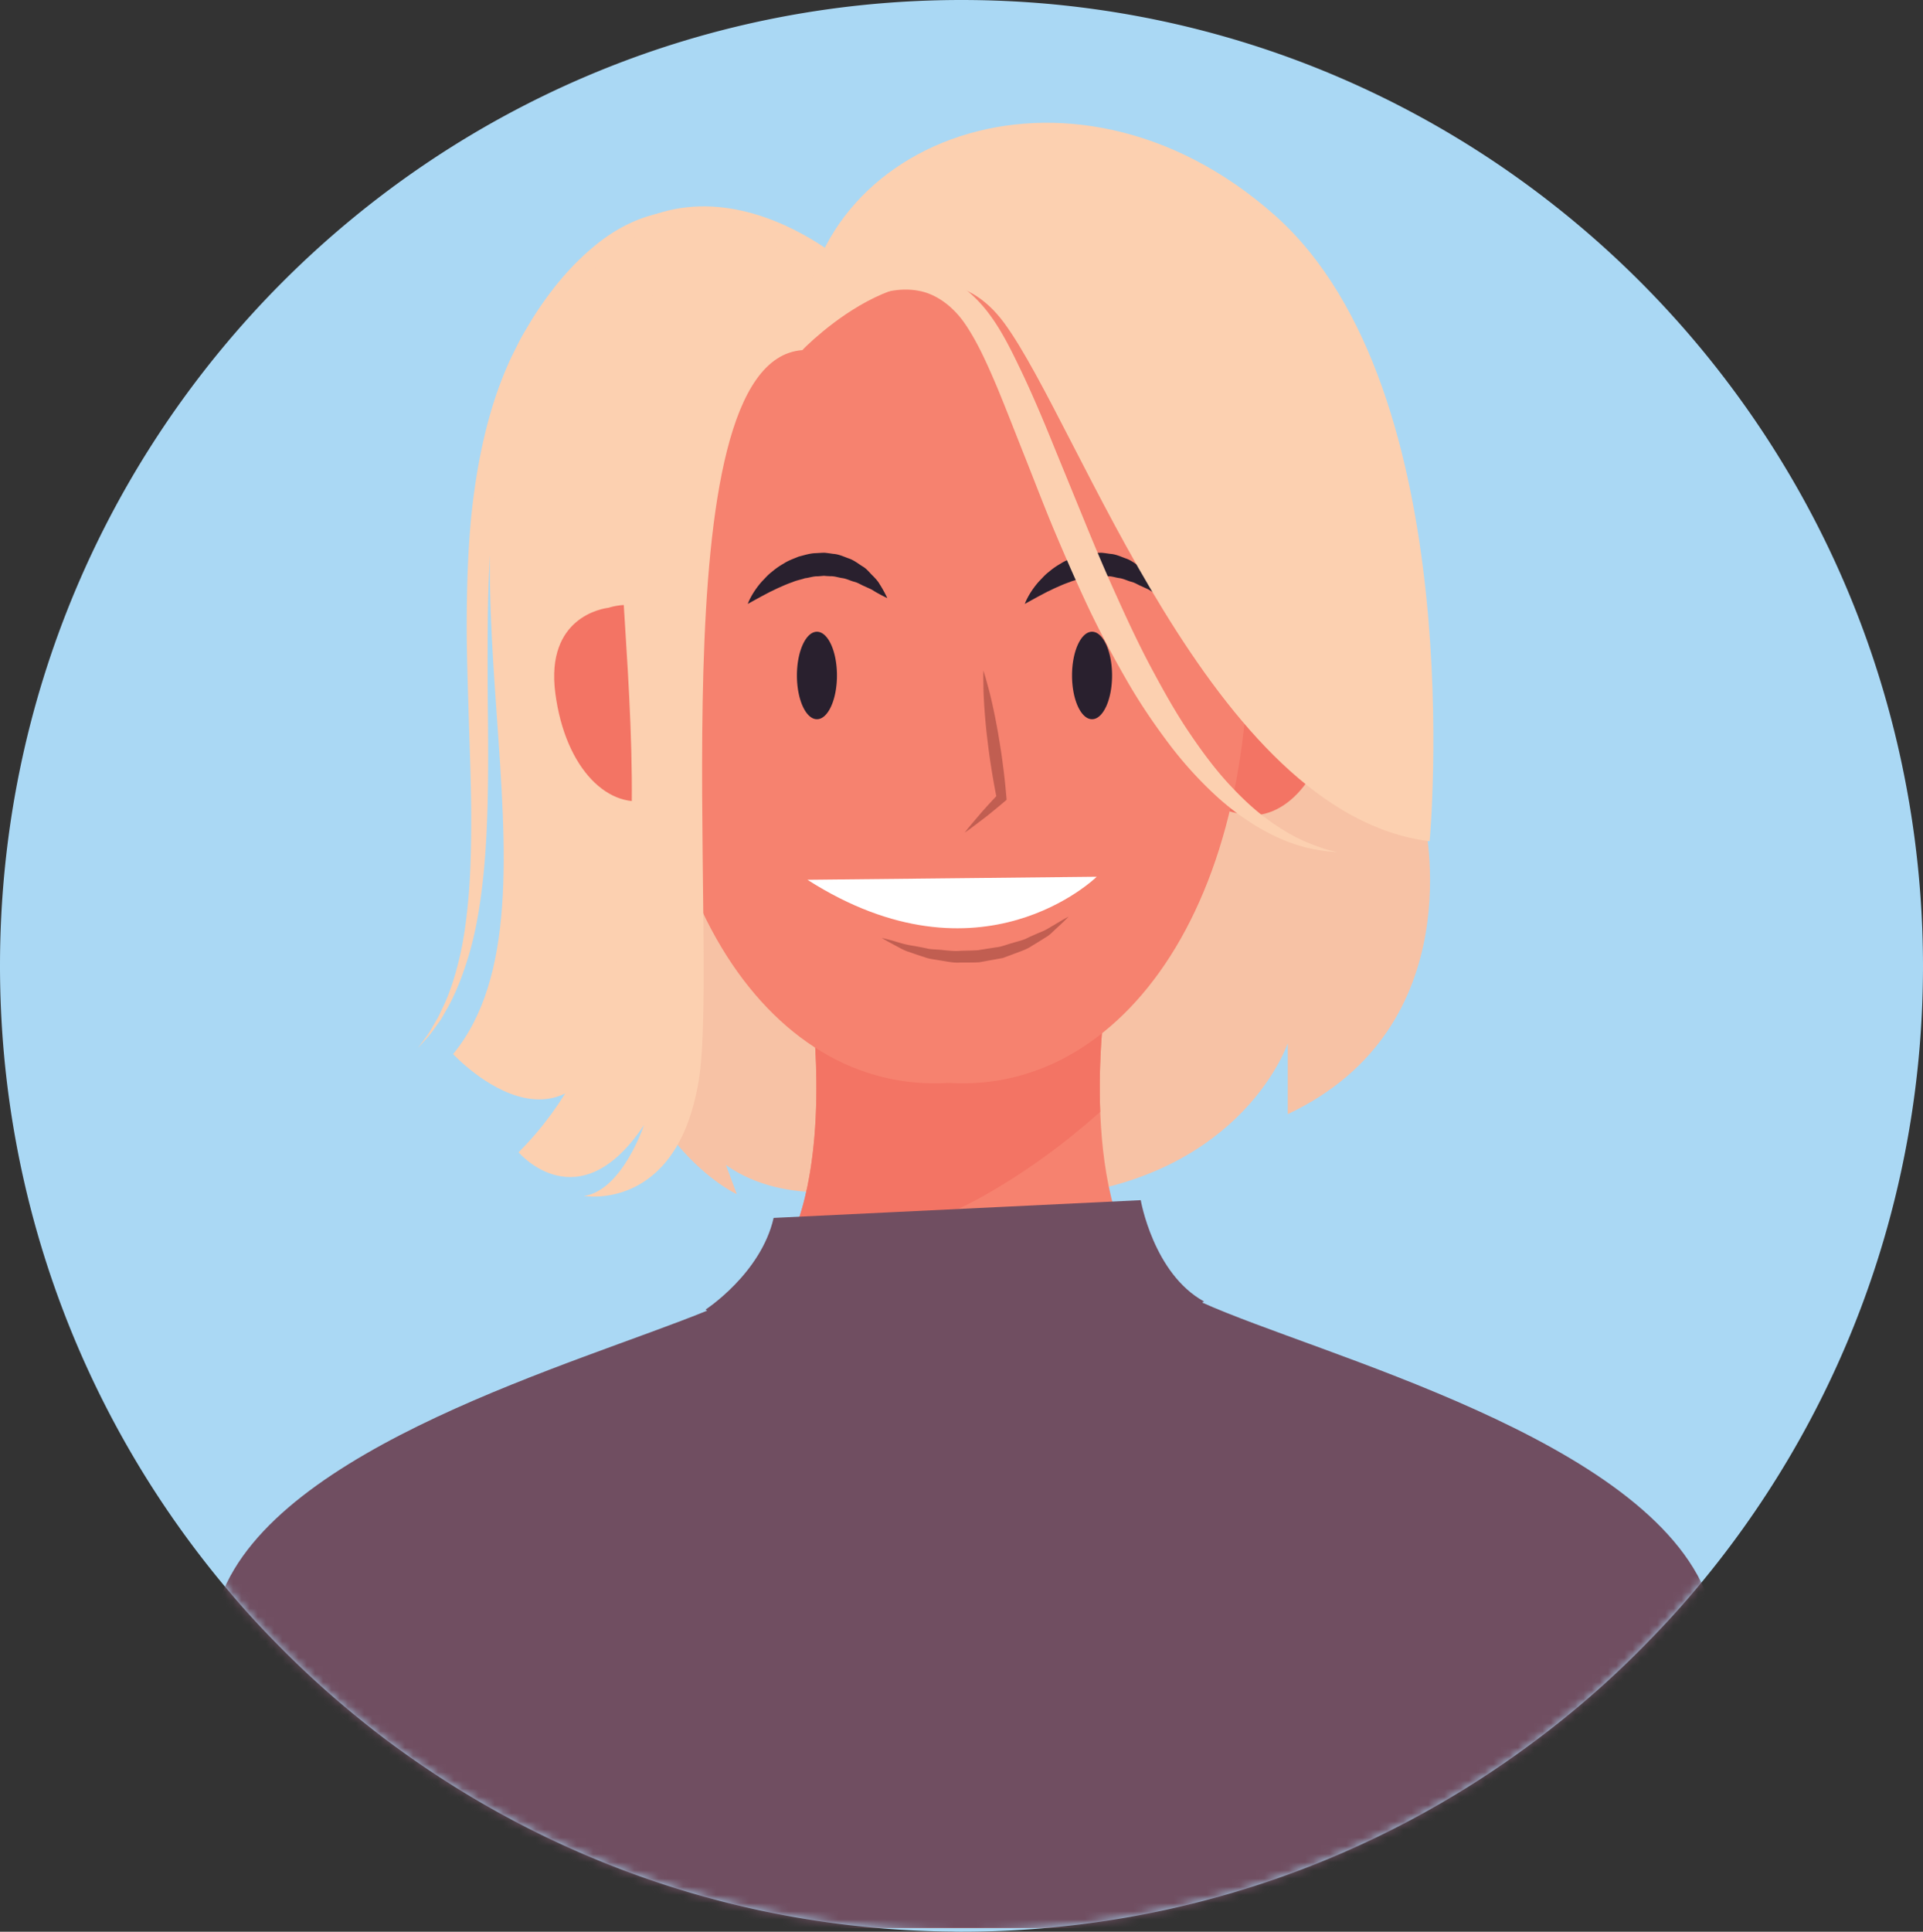 <svg xmlns="http://www.w3.org/2000/svg" fill="none" viewBox="0 0 235 236">
  <rect x="0" y="0" width="235" height="236" fill="#333333" stroke="none"/>
  <path fill="#AAD8F4" d="M235 117.991c0 29.332-10.669 56.17-28.298 76.808a107.625 107.625 0 0 1-4.977 5.448 115.594 115.594 0 0 1-14.14 12.456C168.028 227.341 143.769 236 117.509 236c-.367 0-.716 0-1.065-.018-16.399-.129-31.99-3.651-46.13-9.888-8.171-3.595-15.847-8.108-22.936-13.391a119.418 119.418 0 0 1-14.342-12.695 104.503 104.503 0 0 1-4.72-5.191C10.689 174.18 0 147.323 0 117.991 0 52.831 52.612 0 117.509 0c44.514 0 83.261 24.875 103.204 61.564 6.611 12.162 11.128 25.627 13.13 39.899A119.908 119.908 0 0 1 235 117.991Z"/>
  <mask id="a" width="235" height="236" x="0" y="0" maskUnits="userSpaceOnUse" style="mask-type:alpha">
    <path fill="#AAD8F4" d="M235 117.991c0 29.332-10.669 56.17-28.298 76.808a107.625 107.625 0 0 1-4.977 5.448 115.594 115.594 0 0 1-14.14 12.456C168.028 227.341 143.769 236 117.509 236c-.367 0-.716 0-1.065-.018-16.399-.129-31.99-3.651-46.13-9.888-8.171-3.595-15.847-8.108-22.936-13.391a119.418 119.418 0 0 1-14.342-12.695 104.503 104.503 0 0 1-4.72-5.191C10.689 174.18 0 147.323 0 117.991 0 52.831 52.612 0 117.509 0c44.514 0 83.261 24.875 103.204 61.564 6.611 12.162 11.128 25.627 13.13 39.899A119.908 119.908 0 0 1 235 117.991Z"/>
  </mask>
  <g mask="url(#a)">
    <path fill="#F7C2A5" d="M106.485 144.998s-10.222 2.667-17.778-2.667l1.333 3.557s-16-7.111-17.333-36c-1.334-28.89 9.333-28.444 9.333-28.444s29.333 39.999 24.445 63.554ZM174.04 100.11s6 25.334-16.667 36v-8.666s-5.333 16-28 18.666c-22.666 2.667-11.333-31.333-11.333-31.333l11.333-29.333 44.667 12"/>
    <path fill="#F6826F" d="M207.263 195.403c-7.928-21.306-56.419-31.482-64.91-37.658-10.901-7.928-7.433-34.19-7.433-34.19l-17.838.47-17.838-.47s3.469 26.262-7.433 34.19c-8.49 6.176-56.982 16.352-64.91 37.658C18.973 216.71 16 235.538 16 235.538h202.164s-2.973-18.828-10.901-40.135Z"/>
    <path fill="#F37464" d="M95.94 152.852c8.35-.854 16.744-2.545 24.014-6.612 5.3-2.964 10.072-6.464 14.501-10.404-.262-6.75.465-12.28.465-12.28l-17.838.469-17.838-.469s2.469 18.69-3.305 29.296"/>
    <path fill="#704E61" d="M208.669 195.108c-7.202-19.355-47.618-29.589-61.762-35.977l.232-.128c-6.188-3.402-7.735-12.376-7.735-12.376l-44.863 2.167c-1.547 6.807-8.33 11.208-8.33 11.208l.209.122c-15.799 6.445-52.599 16.6-59.439 34.984C18.995 216.572 16 235.538 16 235.538h203.651s-2.995-18.966-10.982-40.43Z"/>
    <path fill="#FCD0B0" d="M103.818 32.554S81.373 12.11 66.04 39.444c-15.333 27.333 4.667 70.666-10.667 89.333 0 0 16 17.333 21.334-9.333 5.333-26.667 7.333-70 7.333-70l19.778-16.89Z"/>
    <path fill="#FCD0B0" d="M99.953 35.434s-.335-.402-1.024-1.094a32.158 32.158 0 0 0-3.174-2.771c-1.43-1.103-3.286-2.312-5.59-3.24-2.299-.887-5.097-1.477-8.029-.967-2.932.46-5.857 2.055-8.398 4.37-2.564 2.282-4.81 5.316-6.747 8.529-.464.852-.995 1.713-1.415 2.576-.39.87-.833 1.705-1.193 2.615a55.001 55.001 0 0 0-1.938 5.616c-1.093 3.858-1.769 7.914-2.173 12.005-.433 4.092-.605 8.225-.656 12.307-.036 4.081-.033 8.112.012 12.024.079 7.816.04 15.186-.776 21.465-.387 3.137-.963 5.999-1.751 8.455-.773 2.457-1.647 4.538-2.59 6.128-.23.398-.436.784-.653 1.132l-.674.936c-.405.589-.778 1.065-1.124 1.418l-1.003 1.119.89-1.208c.306-.38.628-.887.971-1.505l.573-.976c.188-.358.362-.749.56-1.156.808-1.616 1.513-3.707 2.091-6.147.588-2.441.945-5.264 1.186-8.35.227-3.089.28-6.454.254-10.02-.032-3.566-.19-7.334-.301-11.245-.113-3.909-.275-7.961-.24-12.093.022-4.132.16-8.345.58-12.556.447-4.205 1.175-8.408 2.352-12.445a47.545 47.545 0 0 1 2.135-5.883c.404-.953.916-1.881 1.365-2.81.473-.911.999-1.72 1.49-2.573 2.153-3.442 4.597-6.458 7.478-8.86 2.821-2.414 6.19-4.042 9.487-4.377 3.303-.42 6.3.467 8.633 1.572 2.347 1.147 4.148 2.523 5.523 3.745 1.387 1.215 2.323 2.323 2.951 3.074.623.758.918 1.19.918 1.19"/>
    <path fill="#F37464" d="M84.707 80.905c-2.881-8.937-9.703-6.868-10.342-6.652-.67.077-7.72 1.125-6.502 10.436 1.225 9.367 6.66 14.443 11.756 12.952 5.245-.832 7.986-7.744 5.088-16.736ZM146.141 82.616c2.881-8.938 9.703-6.868 10.342-6.654.669.079 7.721 1.126 6.502 10.438-1.225 9.366-6.66 14.442-11.756 12.952-5.244-.832-7.986-7.746-5.088-16.736"/>
    <path fill="#F6826F" d="M152.089 68.556c-3.57-39.184-33.359-36.99-36.168-36.694-2.81-.296-32.598-2.49-36.168 36.694-3.591 39.416 13.965 65.158 36.168 63.742 22.203 1.416 39.759-24.326 36.168-63.742Z"/>
    <path fill="#C15E51" d="M120.178 81.933c.213.63.375 1.267.55 1.901.183.635.33 1.274.48 1.912.292 1.278.543 2.563.77 3.85.212 1.289.429 2.578.585 3.876.178 1.294.311 2.596.423 3.9l.029.337-.209.179a88.077 88.077 0 0 1-2.399 1.972c-.837.618-1.639 1.273-2.509 1.857.63-.837 1.328-1.603 1.991-2.404a84.439 84.439 0 0 1 2.099-2.29l-.18.517a79.31 79.31 0 0 1-.687-3.862c-.214-1.289-.366-2.588-.524-3.885a78.355 78.355 0 0 1-.339-3.91c-.035-.655-.074-1.31-.076-1.97-.009-.659-.032-1.315-.004-1.98"/>
    <path fill="#fff" d="m98.674 107.484 35.35-.371s-14.137 13.912-35.35.371Z"/>
    <path fill="#C15E51" d="M107.739 114.584s.378.081 1.026.258c.648.149 1.567.512 2.68.682.554.098 1.149.202 1.768.334.608.167 1.306.115 1.989.212.691.061 1.401.155 2.127.094.723-.03 1.46-.026 2.19-.079.725-.115 1.45-.231 2.163-.343.726-.064 1.381-.37 2.051-.537.657-.21 1.326-.336 1.887-.644.576-.27 1.133-.508 1.652-.728.535-.195.953-.497 1.355-.721l1.032-.611c.58-.336.929-.516.929-.516s-.261.279-.749.744l-.894.835c-.351.317-.72.727-1.237 1.004-.492.313-1.031.653-1.615.997-.561.39-1.24.616-1.933.877l-1.057.396-.542.2-.571.106c-.767.138-1.547.278-2.326.42-.789.041-1.582.021-2.358.033-.781.055-1.533-.125-2.261-.231-.726-.139-1.435-.181-2.077-.43a51.475 51.475 0 0 1-1.805-.61c-.567-.166-1.03-.416-1.438-.645l-1.067-.572c-.59-.323-.919-.525-.919-.525"/>
    <path fill="#29202E" d="M97.388 82.524c0 2.952 1.095 5.344 2.447 5.344 1.351 0 2.446-2.392 2.446-5.344 0-2.951-1.095-5.343-2.446-5.343-1.352 0-2.447 2.392-2.447 5.343ZM131.007 82.524c0 2.952 1.095 5.344 2.446 5.344 1.351 0 2.446-2.392 2.446-5.344 0-2.951-1.095-5.343-2.446-5.343-1.351 0-2.446 2.392-2.446 5.343ZM91.382 73.78s.425-1.28 1.748-2.767c.349-.347.697-.773 1.157-1.12a9.172 9.172 0 0 1 1.497-1.05c.533-.357 1.184-.578 1.816-.842.677-.165 1.352-.407 2.08-.421.361-.02.721-.047 1.079-.051.36.033.716.088 1.069.137.716.046 1.352.375 1.979.588.624.232 1.122.648 1.624.956.516.299.844.771 1.208 1.114.352.358.663.689.858 1.05.222.338.39.648.53.896.274.504.402.8.402.8s-.312-.142-.806-.405c-.244-.133-.543-.288-.856-.485-.305-.212-.71-.354-1.105-.55-.415-.16-.802-.442-1.279-.556-.469-.124-.915-.364-1.413-.442-.5-.063-.98-.255-1.498-.234-.255-.013-.511-.022-.765-.053l-.775.064c-.521-.021-1.033.177-1.555.232-.502.177-1.03.256-1.513.47-.497.173-.978.365-1.43.578-.467.183-.885.423-1.302.603l-1.103.582-.868.475-.779.432M125.238 73.78s.425-1.28 1.748-2.767c.348-.347.696-.773 1.156-1.12a9.239 9.239 0 0 1 1.497-1.05c.533-.357 1.185-.578 1.817-.842.677-.165 1.351-.407 2.08-.421.36-.02.721-.047 1.079-.051.359.033.716.088 1.068.137.717.046 1.353.375 1.979.588.624.232 1.122.648 1.625.956.516.299.843.771 1.207 1.114.352.358.663.689.859 1.05.222.338.389.648.529.896.275.504.402.8.402.8s-.312-.142-.806-.405c-.244-.133-.542-.288-.856-.485-.304-.212-.709-.354-1.104-.55-.415-.16-.802-.442-1.28-.556-.468-.124-.914-.364-1.412-.442-.5-.063-.981-.255-1.499-.234-.255-.013-.51-.022-.765-.053l-.775.064c-.521-.021-1.032.177-1.554.232-.502.177-1.03.256-1.514.47-.497.173-.977.365-1.43.578-.467.183-.884.423-1.302.603l-1.103.582-.867.475-.779.432"/>
    <path fill="#FCD0B0" d="M98.04 42.777s15.333-16 24.667-3.333c9.333 12.666 25.333 60 52 63.333 0 0 5.112-55.112-18.888-76.445-25.138-22.344-58.445-8.888-57.779 16.445"/>
    <path fill="#FCD0B0" d="m163.373 104.109-1.197-.101c-.777-.112-1.943-.25-3.365-.689-2.848-.824-6.768-2.85-10.519-6.386a47.65 47.65 0 0 1-5.513-6.16c-1.757-2.34-3.502-4.888-5.08-7.644a127.581 127.581 0 0 1-4.566-8.628c-1.419-2.997-2.768-6.076-4.075-9.161-1.312-3.084-2.494-6.212-3.705-9.258-1.216-3.042-2.369-6.044-3.549-8.888-1.208-2.837-2.409-5.516-3.929-7.713-1.438-2.06-3.431-3.545-5.553-3.944-2.138-.427-4.307.079-6.111.764-1.814.71-3.324 1.604-4.532 2.384-2.404 1.603-3.639 2.759-3.639 2.759s.246-.34.753-.943a25.456 25.456 0 0 1 2.37-2.476c1.092-1.004 2.503-2.16 4.372-3.176 1.841-1.013 4.262-1.923 7.119-1.673a9.73 9.73 0 0 1 4.197 1.397c1.31.79 2.476 1.87 3.503 3.11 1.95 2.382 3.295 5.242 4.657 8.087 1.352 2.87 2.609 5.863 3.84 8.908l3.762 9.186c1.253 3.069 2.541 6.117 3.892 9.069 1.329 2.961 2.685 5.85 4.13 8.564 1.451 2.71 2.895 5.305 4.45 7.64 1.555 2.332 3.126 4.464 4.752 6.28 1.635 1.801 3.256 3.35 4.847 4.53 1.587 1.182 3.085 2.078 4.392 2.674 1.308.598 2.389.96 3.133 1.188l1.164.3"/>
    <path fill="#FCD0B0" d="M98.04 42.777s4.073-5.133 1.913-7.343c-4.754-4.86-21.621-8.116-23.913 10.676-3.333 27.334 10.667 71.334-12.667 94.667 0 0 7.334 8.667 15.334-3.333 0 0-2.667 8-7.334 8.666 0 0 11.334 2 14-14 2.667-16-5.333-88 12.667-89.333"/>
  </g>
</svg>